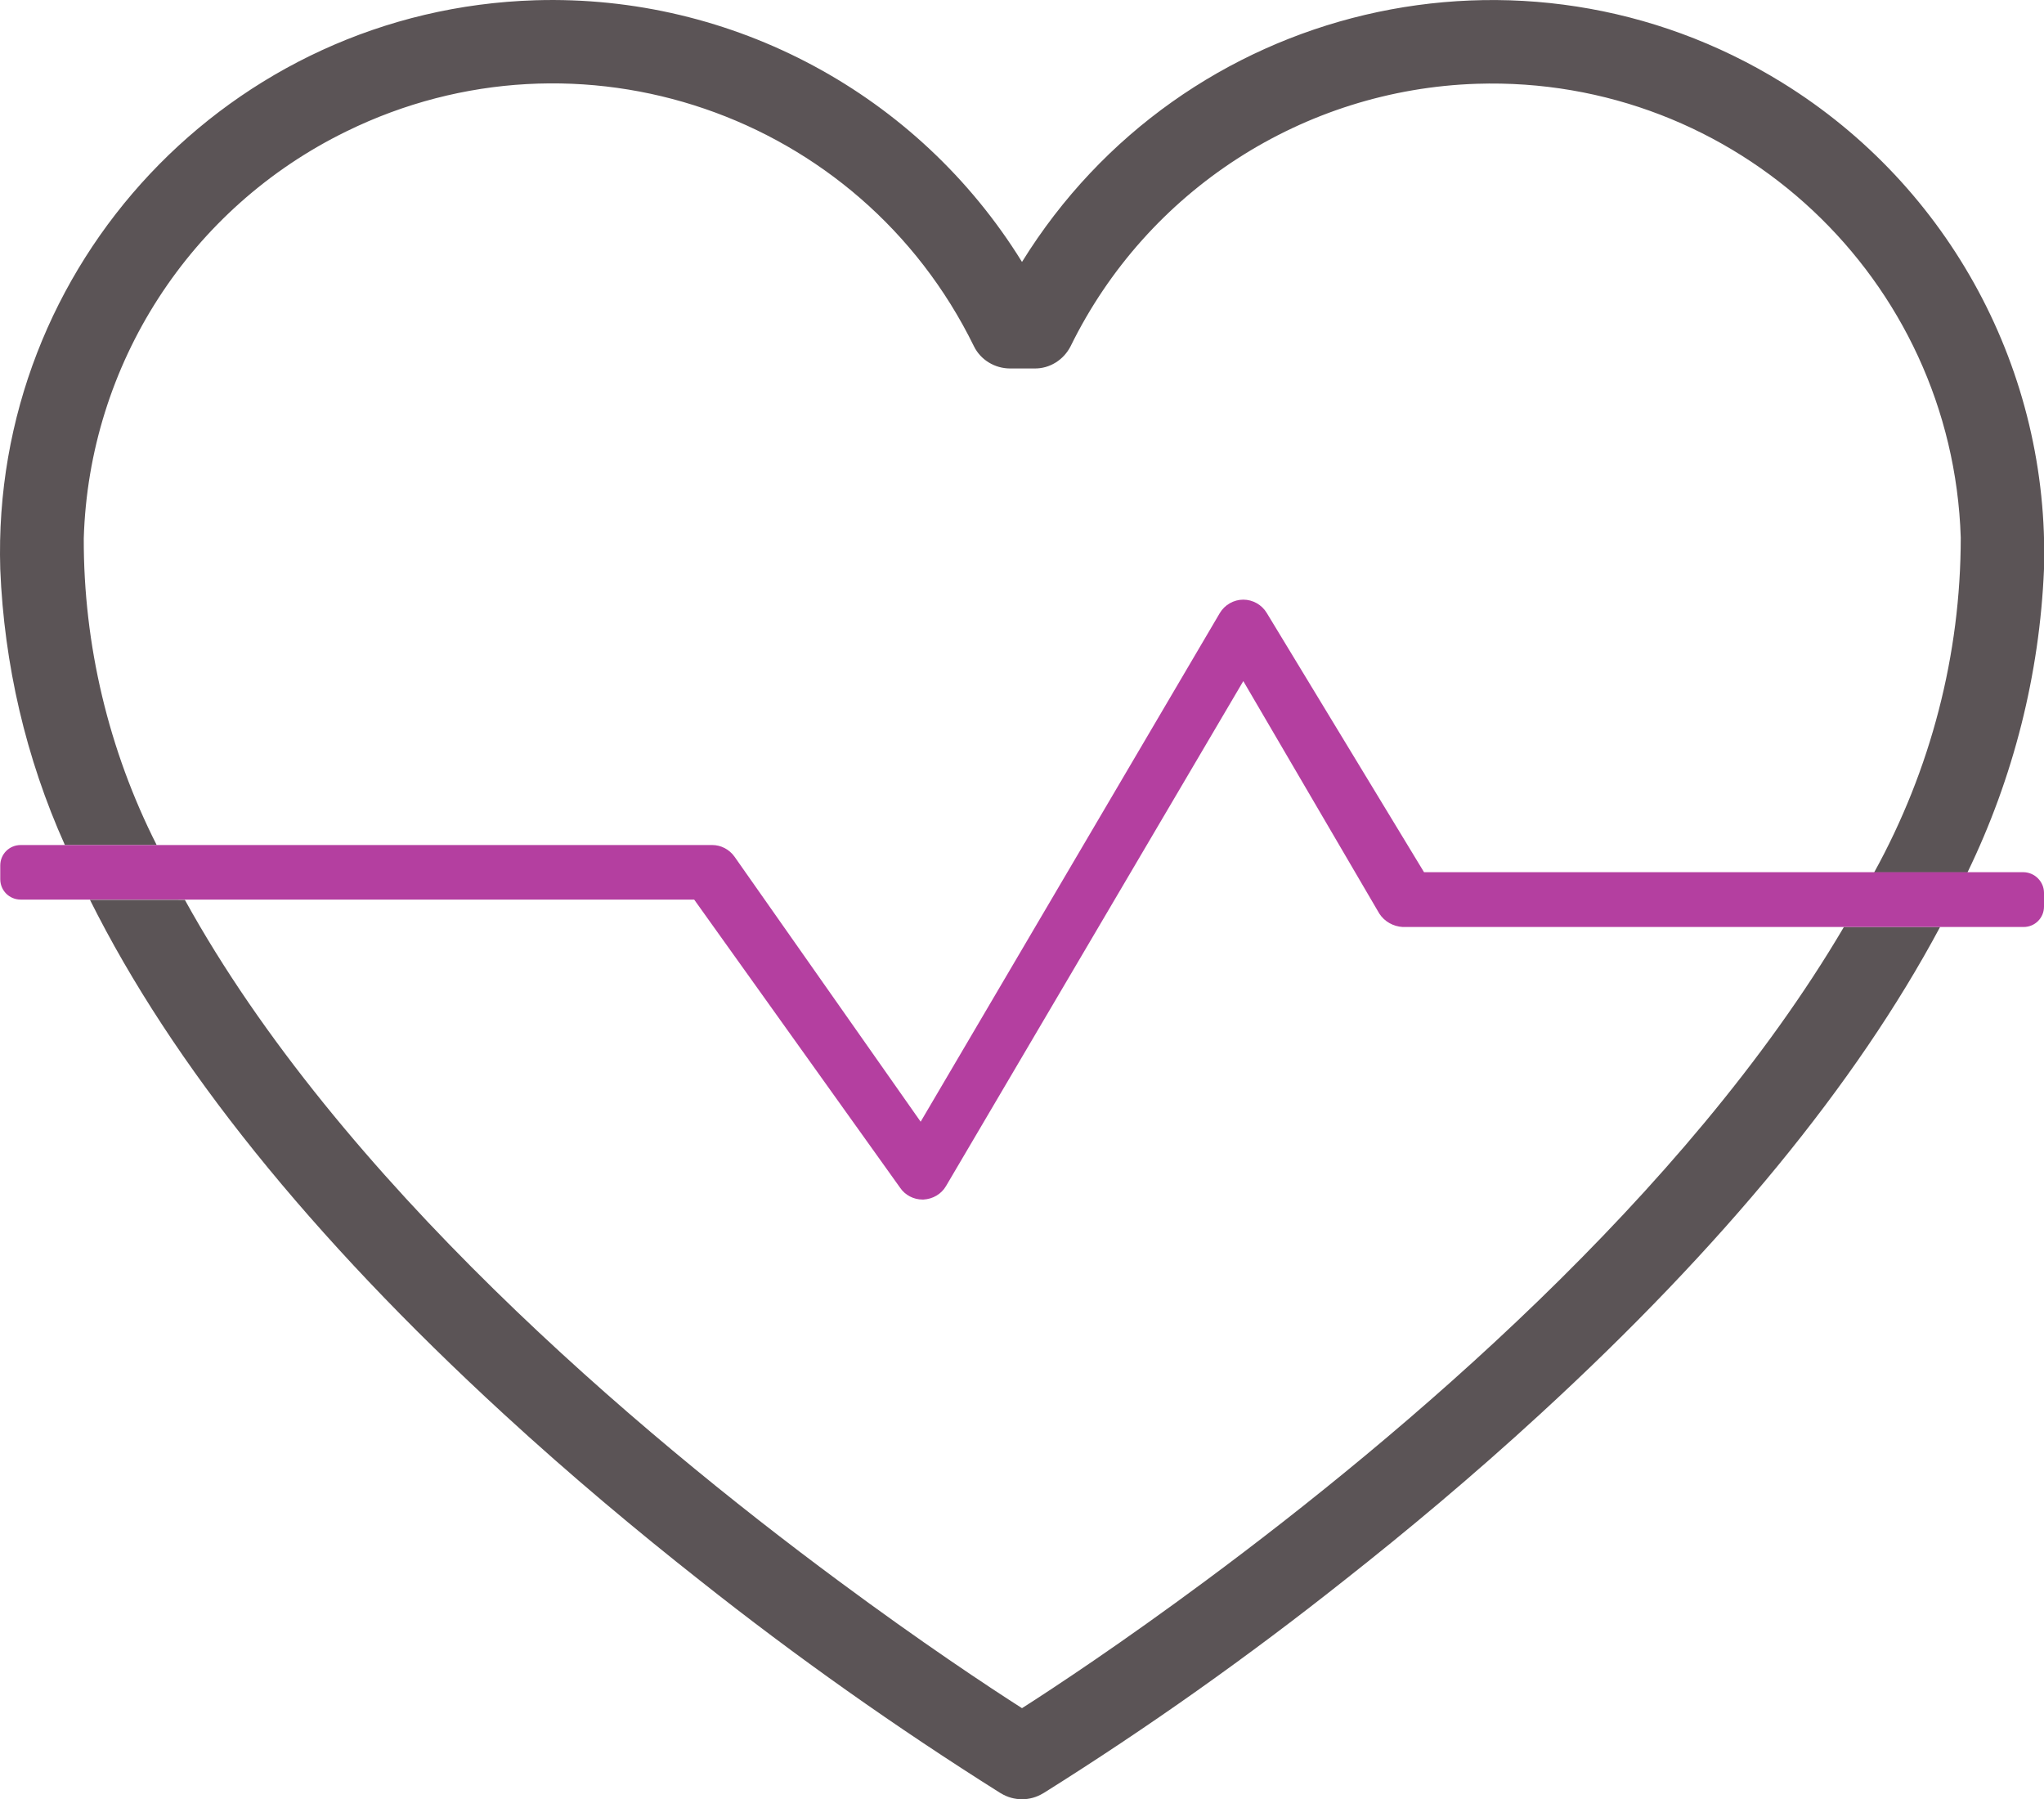 <?xml version="1.0" encoding="utf-8"?>
<!-- Generator: Adobe Illustrator 25.3.1, SVG Export Plug-In . SVG Version: 6.00 Build 0)  -->
<svg version="1.1" id="Layer_1" xmlns="http://www.w3.org/2000/svg" xmlns:xlink="http://www.w3.org/1999/xlink" x="0px" y="0px"
	 width="79.06px" height="69.58px" viewBox="0 0 79.06 69.58" enable-background="new 0 0 79.06 69.58" xml:space="preserve">
<path id="Path_1390" fill="#5B5456" d="M0.01,22.01c-0.36-11.79,8.91-21.64,20.7-22c7.63-0.23,14.81,3.63,18.82,10.12
	C45.74,0.1,58.9-3.01,68.94,3.2c6.49,4.01,10.34,11.18,10.12,18.81c-0.17,4.07-1.18,8.06-2.96,11.73h-3.61
	c2.19-3.97,3.35-8.42,3.35-12.95c-0.32-10.01-8.7-17.87-18.72-17.55c-6.71,0.22-12.75,4.12-15.71,10.15
	c-0.27,0.53-0.81,0.87-1.4,0.86h-0.94c-0.59,0-1.14-0.33-1.4-0.86c-4.41-9-15.27-12.72-24.27-8.31C7.34,8.04,3.44,14.1,3.24,20.82
	c-0.01,4.12,0.96,8.19,2.82,11.86H2.51C1,29.32,0.16,25.7,0.01,22.01 M46.65,61.12c-3.25,2.41-5.85,4.13-7.12,4.94
	c-1.27-0.81-3.87-2.53-7.12-4.94c-7.78-5.76-19.29-15.5-25.26-26.32H3.48c3.18,6.37,8.52,13.01,16,19.88
	c2.6,2.39,5.19,4.55,7.59,6.44c3.72,2.95,7.6,5.69,11.62,8.22l0.02,0.01c0.5,0.31,1.14,0.31,1.64,0l0.02-0.01
	c4.02-2.52,7.9-5.27,11.62-8.22c2.4-1.89,4.99-4.05,7.59-6.44c7.07-6.49,12.22-12.77,15.46-18.83h-3.72
	C65.2,46.25,54.18,55.54,46.65,61.12"/>
<path id="Path_1391" fill="#B43FA0" d="M79.06,34.53v0.53c0,0.44-0.35,0.79-0.79,0.79H54.26c-0.37-0.02-0.71-0.21-0.91-0.52
	l-5.26-8.99l-11.5,19.53c-0.18,0.31-0.51,0.5-0.87,0.52h-0.04c-0.34,0-0.67-0.17-0.86-0.45l-7.97-11.15H0.8
	c-0.44,0-0.79-0.35-0.79-0.79v-0.53c0-0.44,0.35-0.79,0.79-0.79h26.75c0.34,0,0.66,0.17,0.86,0.45l7.2,10.25l11.57-19.67
	c0.19-0.32,0.54-0.52,0.91-0.52c0.37,0,0.72,0.2,0.91,0.52l6.08,10.02h23.19C78.71,33.74,79.06,34.1,79.06,34.53"/>
<g>
</g>
<g>
</g>
<g>
</g>
<g>
</g>
<g>
</g>
<g>
</g>
</svg>
